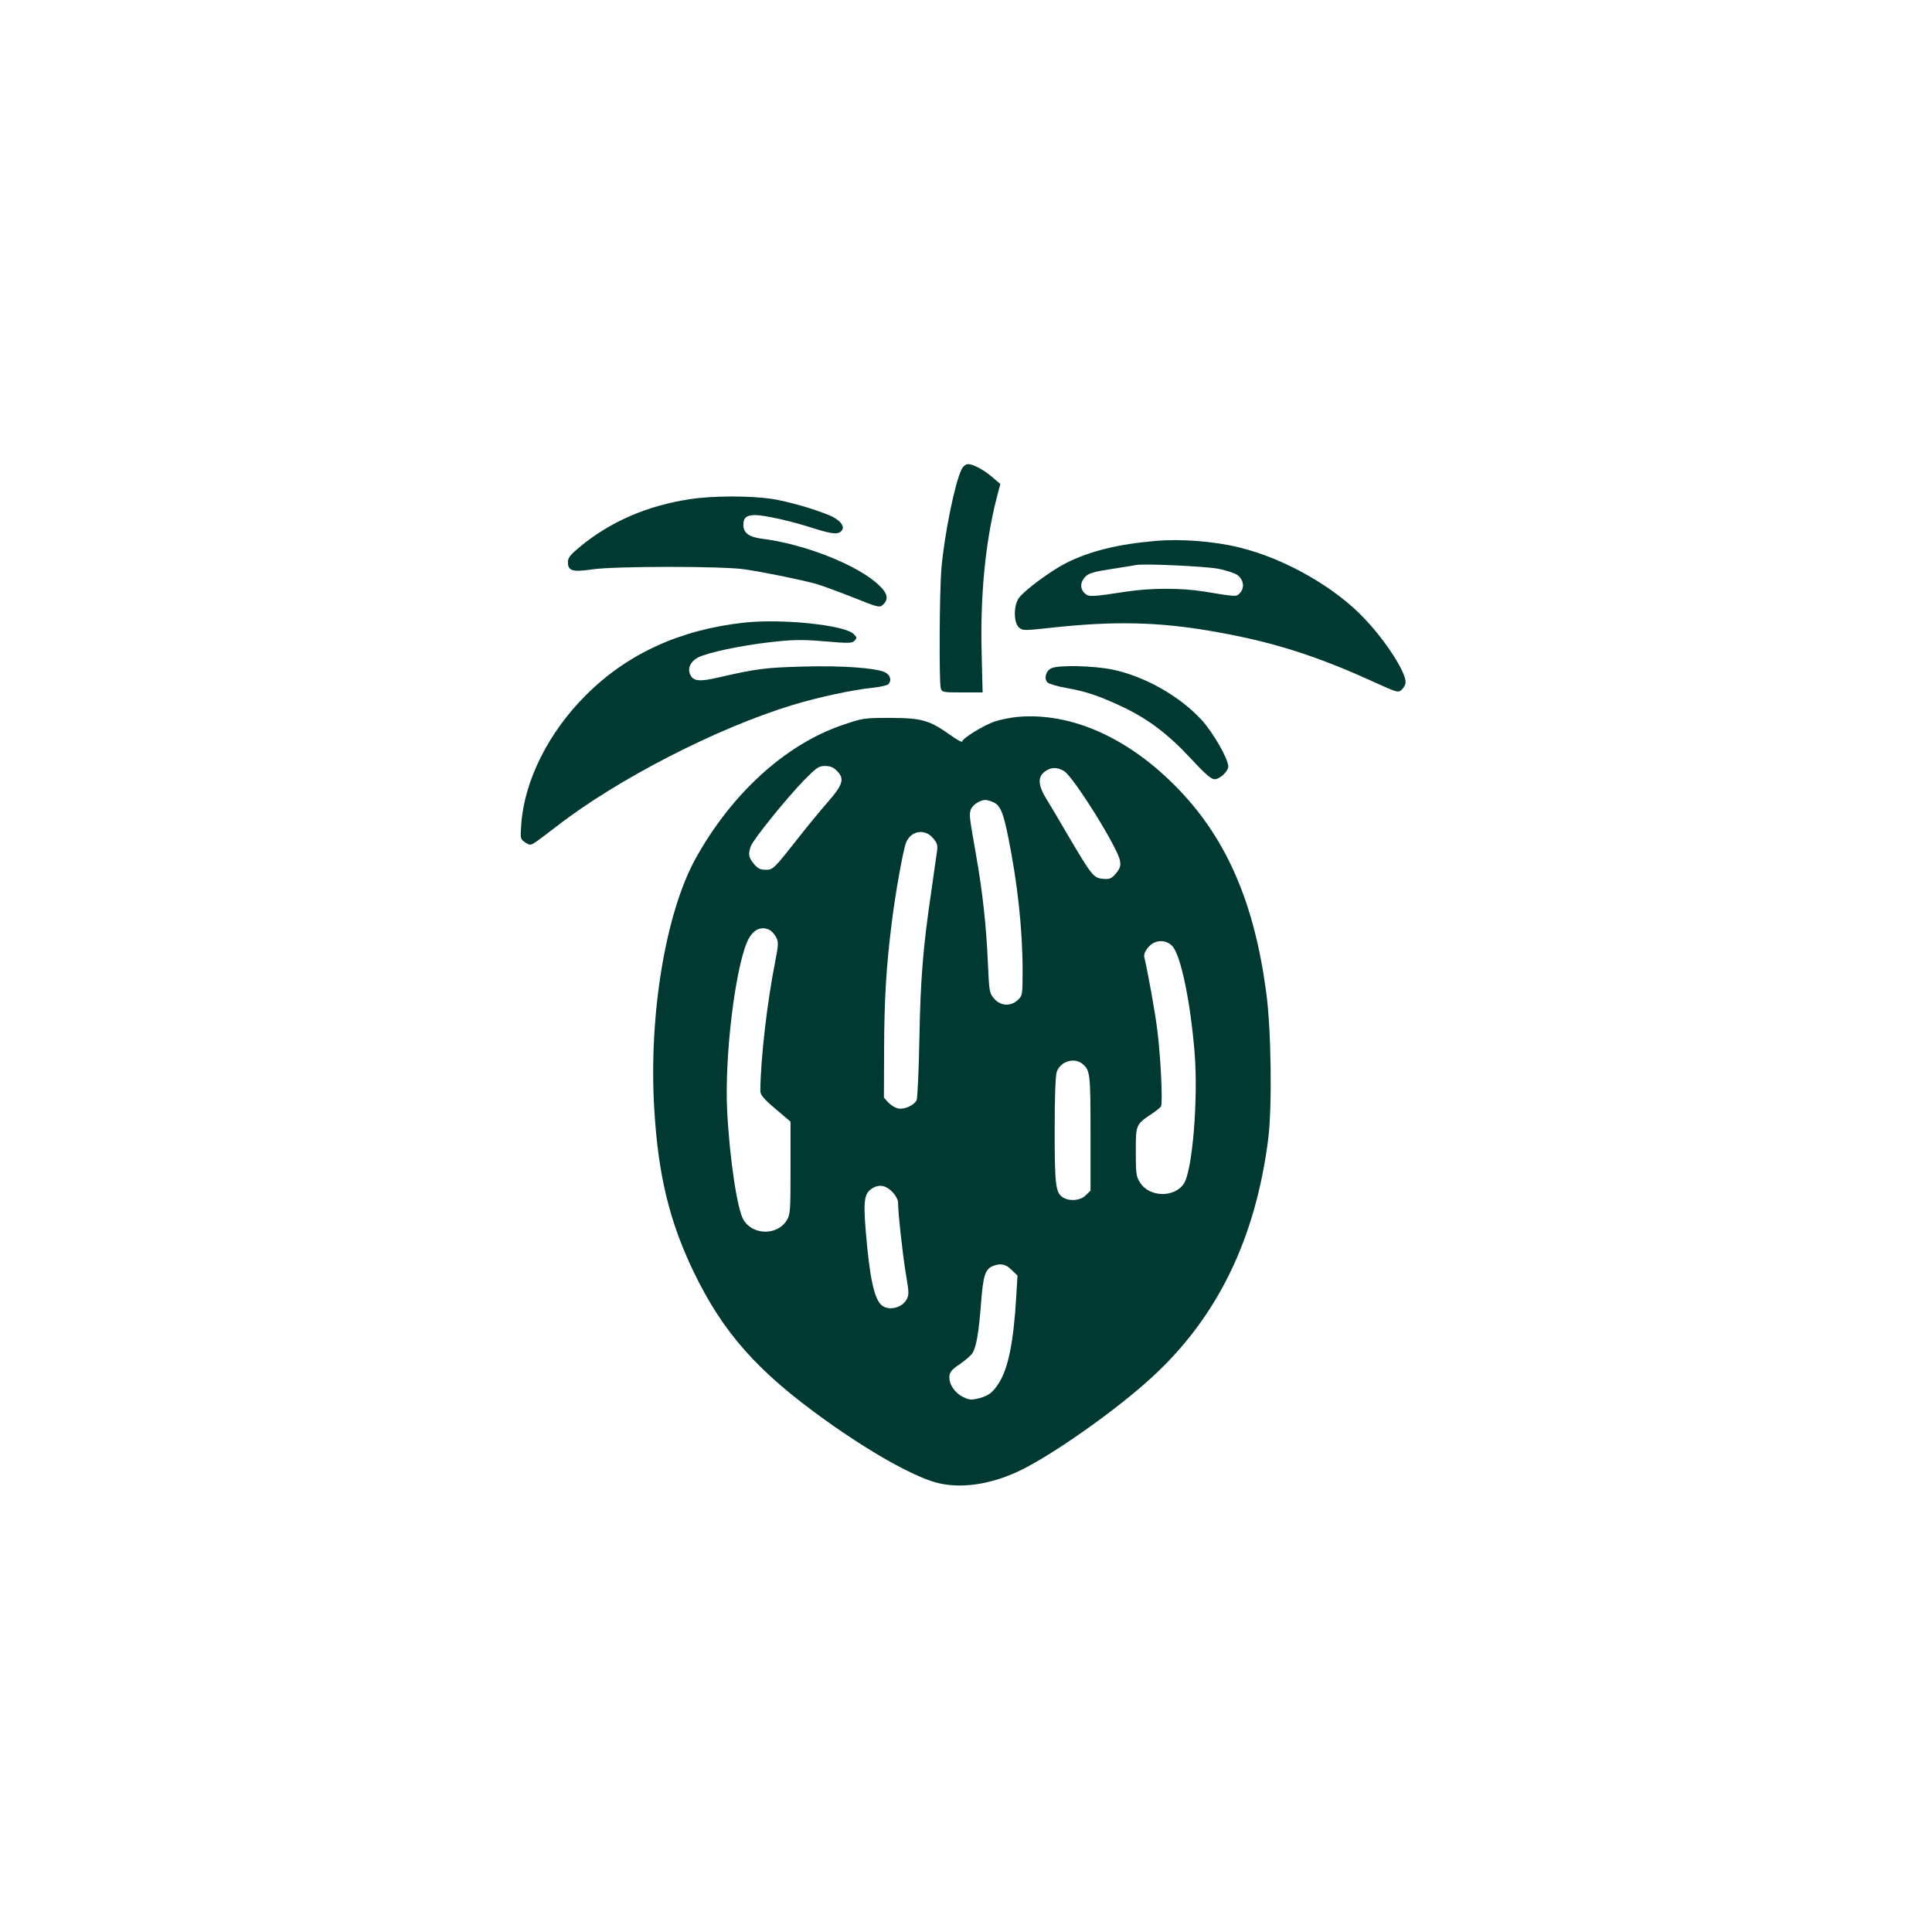 <?xml version="1.0" standalone="no"?>
<!DOCTYPE svg PUBLIC "-//W3C//DTD SVG 20010904//EN"
 "http://www.w3.org/TR/2001/REC-SVG-20010904/DTD/svg10.dtd">
<svg version="1.0" xmlns="http://www.w3.org/2000/svg"
 width="1024pt" height="1024pt" viewBox="0 0 1024 1024"
 preserveAspectRatio="xMidYMid meet">

<g transform="translate(0,1024) scale(0.1,-0.1)"
fill="#003932" stroke="none">
<path d="M5097 7753 c-36 -71 -91 -344 -107 -523 -11 -125 -13 -601 -4 -637 6
-22 11 -23 114 -23 l108 0 -5 208 c-8 302 19 583 78 817 l21 80 -39 33 c-45
40 -104 72 -132 72 -12 0 -26 -11 -34 -27z"/>
<path d="M3655 7594 c-224 -34 -419 -118 -581 -252 -52 -43 -64 -58 -64 -82 0
-46 25 -53 128 -38 120 18 697 18 812 0 112 -17 311 -58 380 -78 30 -9 117
-41 193 -71 133 -53 139 -55 157 -38 31 28 25 60 -20 102 -110 107 -395 220
-624 248 -67 9 -96 31 -96 73 0 38 17 52 62 52 50 0 194 -32 313 -71 103 -32
132 -34 149 -7 13 22 -14 53 -64 75 -85 36 -222 75 -310 89 -117 17 -315 17
-435 -2z"/>
<path d="M6125 7373 c-199 -17 -349 -54 -474 -117 -81 -41 -222 -145 -251
-186 -28 -39 -28 -129 0 -155 20 -18 26 -18 173 -2 329 36 565 31 848 -18 315
-54 550 -128 857 -268 128 -58 133 -60 152 -42 11 10 20 28 20 39 0 55 -102
214 -213 332 -157 170 -426 323 -667 382 -132 33 -312 47 -445 35z m329 -147
c44 -8 91 -24 105 -34 32 -24 39 -67 14 -94 -20 -22 -16 -22 -193 7 -120 19
-276 19 -405 0 -192 -29 -203 -30 -225 -10 -27 24 -25 61 3 89 18 18 46 26
137 40 63 10 122 19 130 21 35 9 361 -6 434 -19z"/>
<path d="M3945 6940 c-341 -37 -622 -166 -840 -385 -198 -197 -325 -452 -342
-681 -6 -80 -5 -82 21 -99 26 -17 27 -17 64 8 20 15 66 49 102 77 320 249 851
522 1250 643 137 42 326 82 427 92 41 4 77 13 83 20 17 21 8 48 -20 62 -49 23
-229 36 -434 30 -199 -5 -250 -12 -449 -58 -99 -23 -133 -20 -149 16 -15 33 2
69 41 90 51 26 229 64 381 81 123 14 165 15 289 5 128 -11 146 -11 160 3 14
15 13 18 -5 36 -47 47 -381 82 -579 60z"/>
<path d="M5572 6698 c-29 -14 -40 -55 -20 -75 9 -8 52 -21 98 -29 105 -18 181
-44 305 -103 133 -64 239 -144 359 -274 72 -78 106 -107 123 -107 29 0 73 42
73 68 0 40 -80 179 -141 246 -117 127 -301 231 -472 267 -102 21 -287 25 -325
7z"/>
<path d="M5390 6440 c-36 -4 -88 -14 -117 -24 -58 -19 -173 -90 -173 -106 0
-6 -28 9 -63 34 -111 79 -150 90 -317 91 -142 0 -147 -1 -258 -39 -300 -103
-584 -362 -775 -706 -160 -290 -250 -835 -219 -1333 21 -348 81 -592 207 -855
158 -328 342 -534 705 -793 228 -163 449 -288 575 -325 128 -37 291 -15 450
61 173 83 511 321 697 492 349 318 553 736 620 1268 21 169 16 580 -11 776
-62 468 -206 805 -459 1070 -263 276 -573 416 -862 389z m-955 -285 c42 -41
34 -72 -43 -161 -38 -43 -108 -128 -156 -189 -136 -173 -138 -175 -179 -175
-27 0 -41 7 -61 31 -28 33 -32 53 -16 95 15 38 188 252 280 347 68 69 79 77
113 77 27 0 45 -7 62 -25z m1205 -2 c49 -29 286 -408 296 -475 5 -27 1 -40
-21 -67 -24 -28 -33 -32 -68 -29 -50 4 -60 16 -182 223 -45 77 -98 167 -118
199 -45 73 -48 116 -11 145 32 25 66 27 104 4z m-375 -165 c37 -17 52 -52 79
-186 49 -241 76 -488 76 -708 0 -127 -1 -131 -25 -154 -38 -35 -90 -33 -125 6
-26 30 -27 35 -34 190 -8 191 -28 378 -63 574 -35 200 -36 207 -29 235 6 25
47 54 78 55 9 0 29 -5 43 -12z m-320 -190 c23 -27 26 -38 21 -73 -3 -22 -17
-116 -30 -210 -44 -298 -57 -462 -63 -780 -3 -170 -10 -318 -15 -327 -14 -27
-66 -50 -97 -43 -16 3 -39 17 -52 31 l-24 26 1 261 c1 260 11 432 40 662 18
151 61 391 76 428 25 64 99 77 143 25z m-864 -488 c10 -6 25 -23 33 -38 13
-25 12 -39 -5 -128 -43 -214 -78 -519 -79 -686 0 -21 16 -41 80 -95 l80 -68 0
-245 c0 -228 -1 -247 -20 -278 -50 -81 -179 -80 -229 2 -33 53 -74 324 -87
581 -14 281 41 741 106 893 28 64 73 87 121 62z m2133 -85 c45 -48 97 -302
118 -569 19 -247 -12 -620 -57 -689 -50 -77 -185 -73 -233 6 -20 30 -22 49
-22 164 0 144 -1 142 90 203 19 13 39 29 43 35 11 14 -1 262 -19 405 -12 95
-46 287 -69 387 -3 14 4 32 21 52 34 41 93 44 128 6z m-478 -623 c42 -34 44
-49 44 -367 l0 -306 -25 -24 c-26 -27 -80 -34 -117 -14 -43 23 -48 61 -48 357
0 178 4 290 11 311 19 55 92 78 135 43z m-1003 -683 c15 -16 27 -39 27 -52 0
-57 23 -264 40 -371 19 -112 19 -120 3 -147 -25 -42 -94 -57 -129 -28 -41 34
-65 146 -86 402 -13 162 -6 196 41 222 35 19 70 11 104 -26z m629 -410 l31
-30 -7 -117 c-14 -235 -42 -374 -91 -451 -32 -51 -54 -68 -105 -82 -40 -10
-51 -10 -84 6 -46 22 -77 69 -74 110 2 24 14 37 57 66 29 20 60 47 67 60 20
37 32 110 44 264 11 146 22 178 63 195 41 16 68 10 99 -21z"/>
</g>
</svg>
